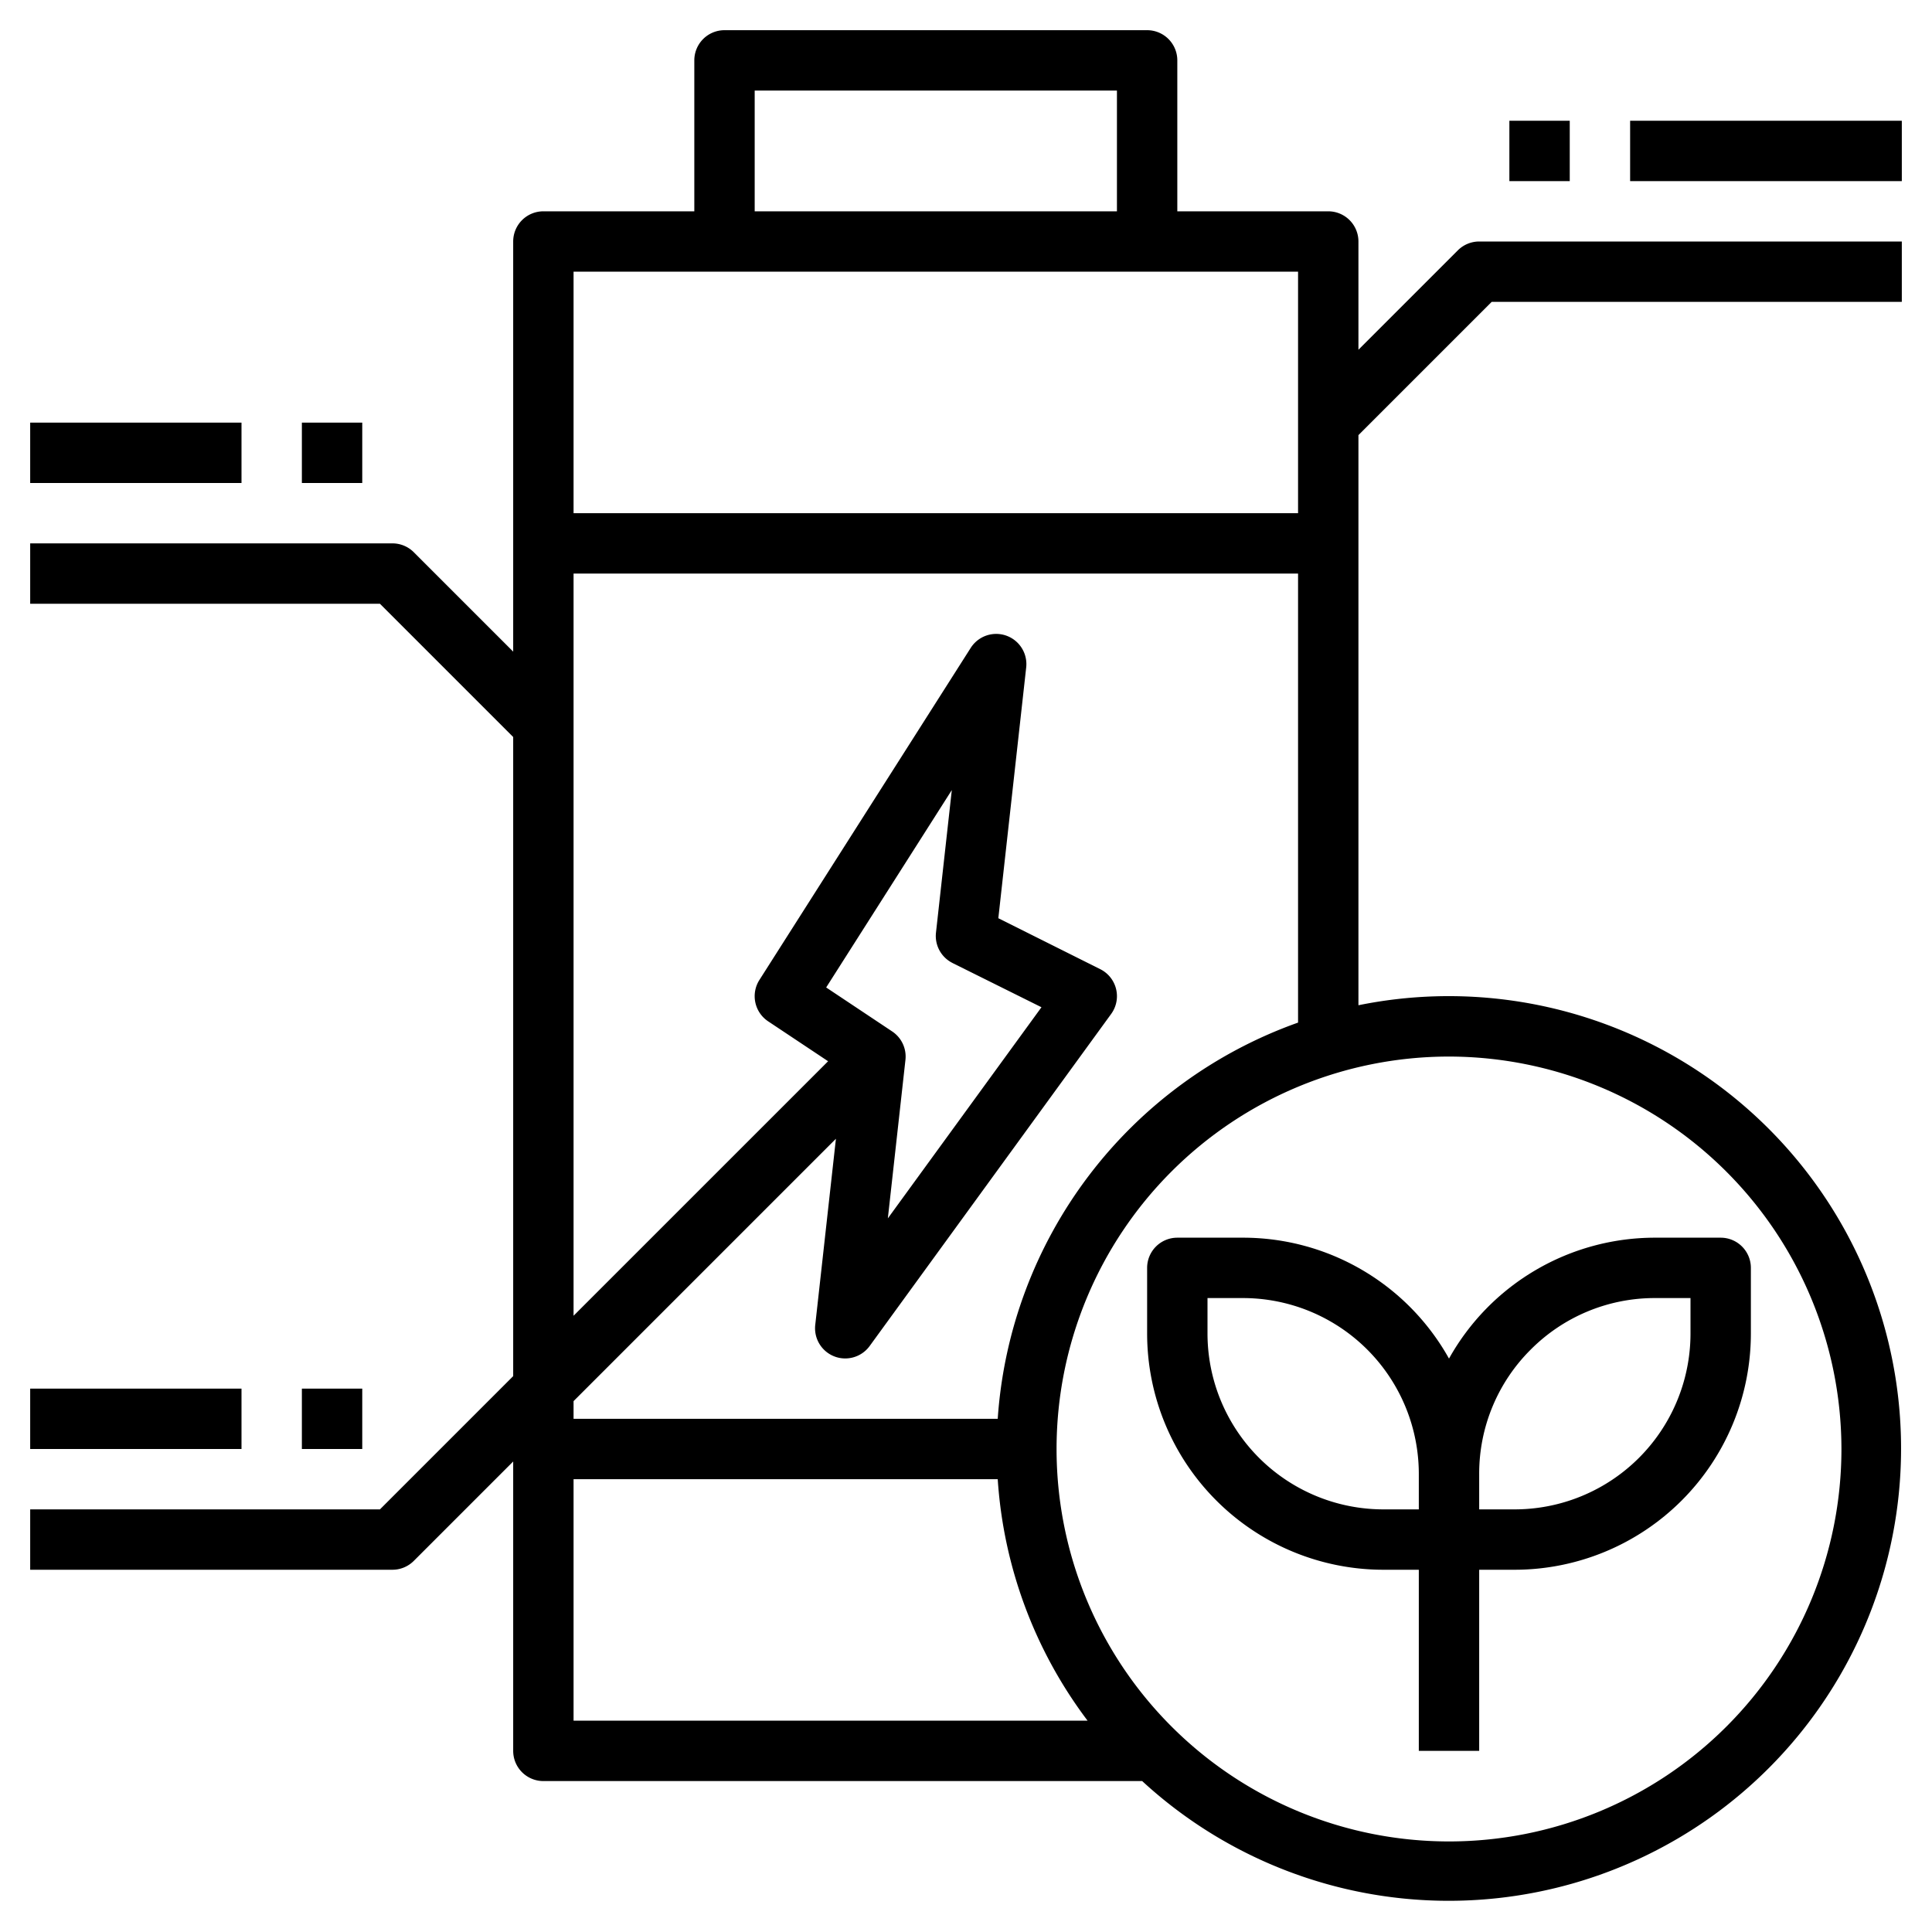 <svg xmlns="http://www.w3.org/2000/svg" id="Layer_3" height="512" viewBox="0 0 64 64" width="512" data-name="Layer 3"><path d="m1 14h7v2h-7z"></path><path d="m10 14h2v2h-2z"></path><path d="m48.293 8.293-3.293 3.293v-3.586a1 1 0 0 0 -1-1h-5v-5a1 1 0 0 0 -1-1h-14a1 1 0 0 0 -1 1v5h-5a1 1 0 0 0 -1 1v13.586l-3.293-3.293a1 1 0 0 0 -.707-.293h-12v2h11.586l4.414 4.414v21.172l-4.414 4.414h-11.586v2h12a1 1 0 0 0 .707-.293l3.293-3.293v9.586a1 1 0 0 0 1 1h19.836a14.984 14.984 0 1 0 7.164-25.7v-18.886l4.414-4.414h13.586v-2h-14a1 1 0 0 0 -.707.293zm-23.293-5.293h12v4h-12zm18 6v8h-24v-8zm-24 40h14.051a14.89 14.89 0 0 0 2.977 8h-17.028zm42-1a13 13 0 1 1 -13-13 13.015 13.015 0 0 1 13 13zm-27.949-1h-14.051v-.586l8.691-8.691-.685 6.167a1 1 0 0 0 .633 1.043.986.986 0 0 0 .361.067 1 1 0 0 0 .809-.412l8-11a1 1 0 0 0 -.362-1.483l-3.376-1.688.923-8.307a1 1 0 0 0 -1.838-.647l-7 11a1 1 0 0 0 .289 1.369l1.987 1.323-8.432 8.431v-24.586h24v14.875a15.008 15.008 0 0 0 -9.949 13.125zm-1.5-15.1 2.949 1.466-5.089 6.994.583-5.25a1 1 0 0 0 -.439-.942l-2.187-1.457 4.162-6.539-.524 4.718a1 1 0 0 0 .547 1.01z"></path><path d="m54 4h9v2h-9z"></path><path d="m50 4h2v2h-2z"></path><path d="m1 46h7v2h-7z"></path><path d="m10 46h2v2h-2z"></path><path d="m38 42v2.172a7.829 7.829 0 0 0 7.829 7.828h1.171v6h2v-6h1.171a7.829 7.829 0 0 0 7.829-7.828v-2.172a1 1 0 0 0 -1-1h-2.171a7.813 7.813 0 0 0 -6.829 4.005 7.813 7.813 0 0 0 -6.829-4.005h-2.171a1 1 0 0 0 -1 1zm12.707 2.707a5.791 5.791 0 0 1 4.122-1.707h1.171v1.172a5.828 5.828 0 0 1 -5.829 5.828h-1.171v-1.172a5.789 5.789 0 0 1 1.707-4.121zm-10.707-1.707h1.171a5.828 5.828 0 0 1 5.829 5.828v1.172h-1.171a5.828 5.828 0 0 1 -5.829-5.828z"></path></svg>